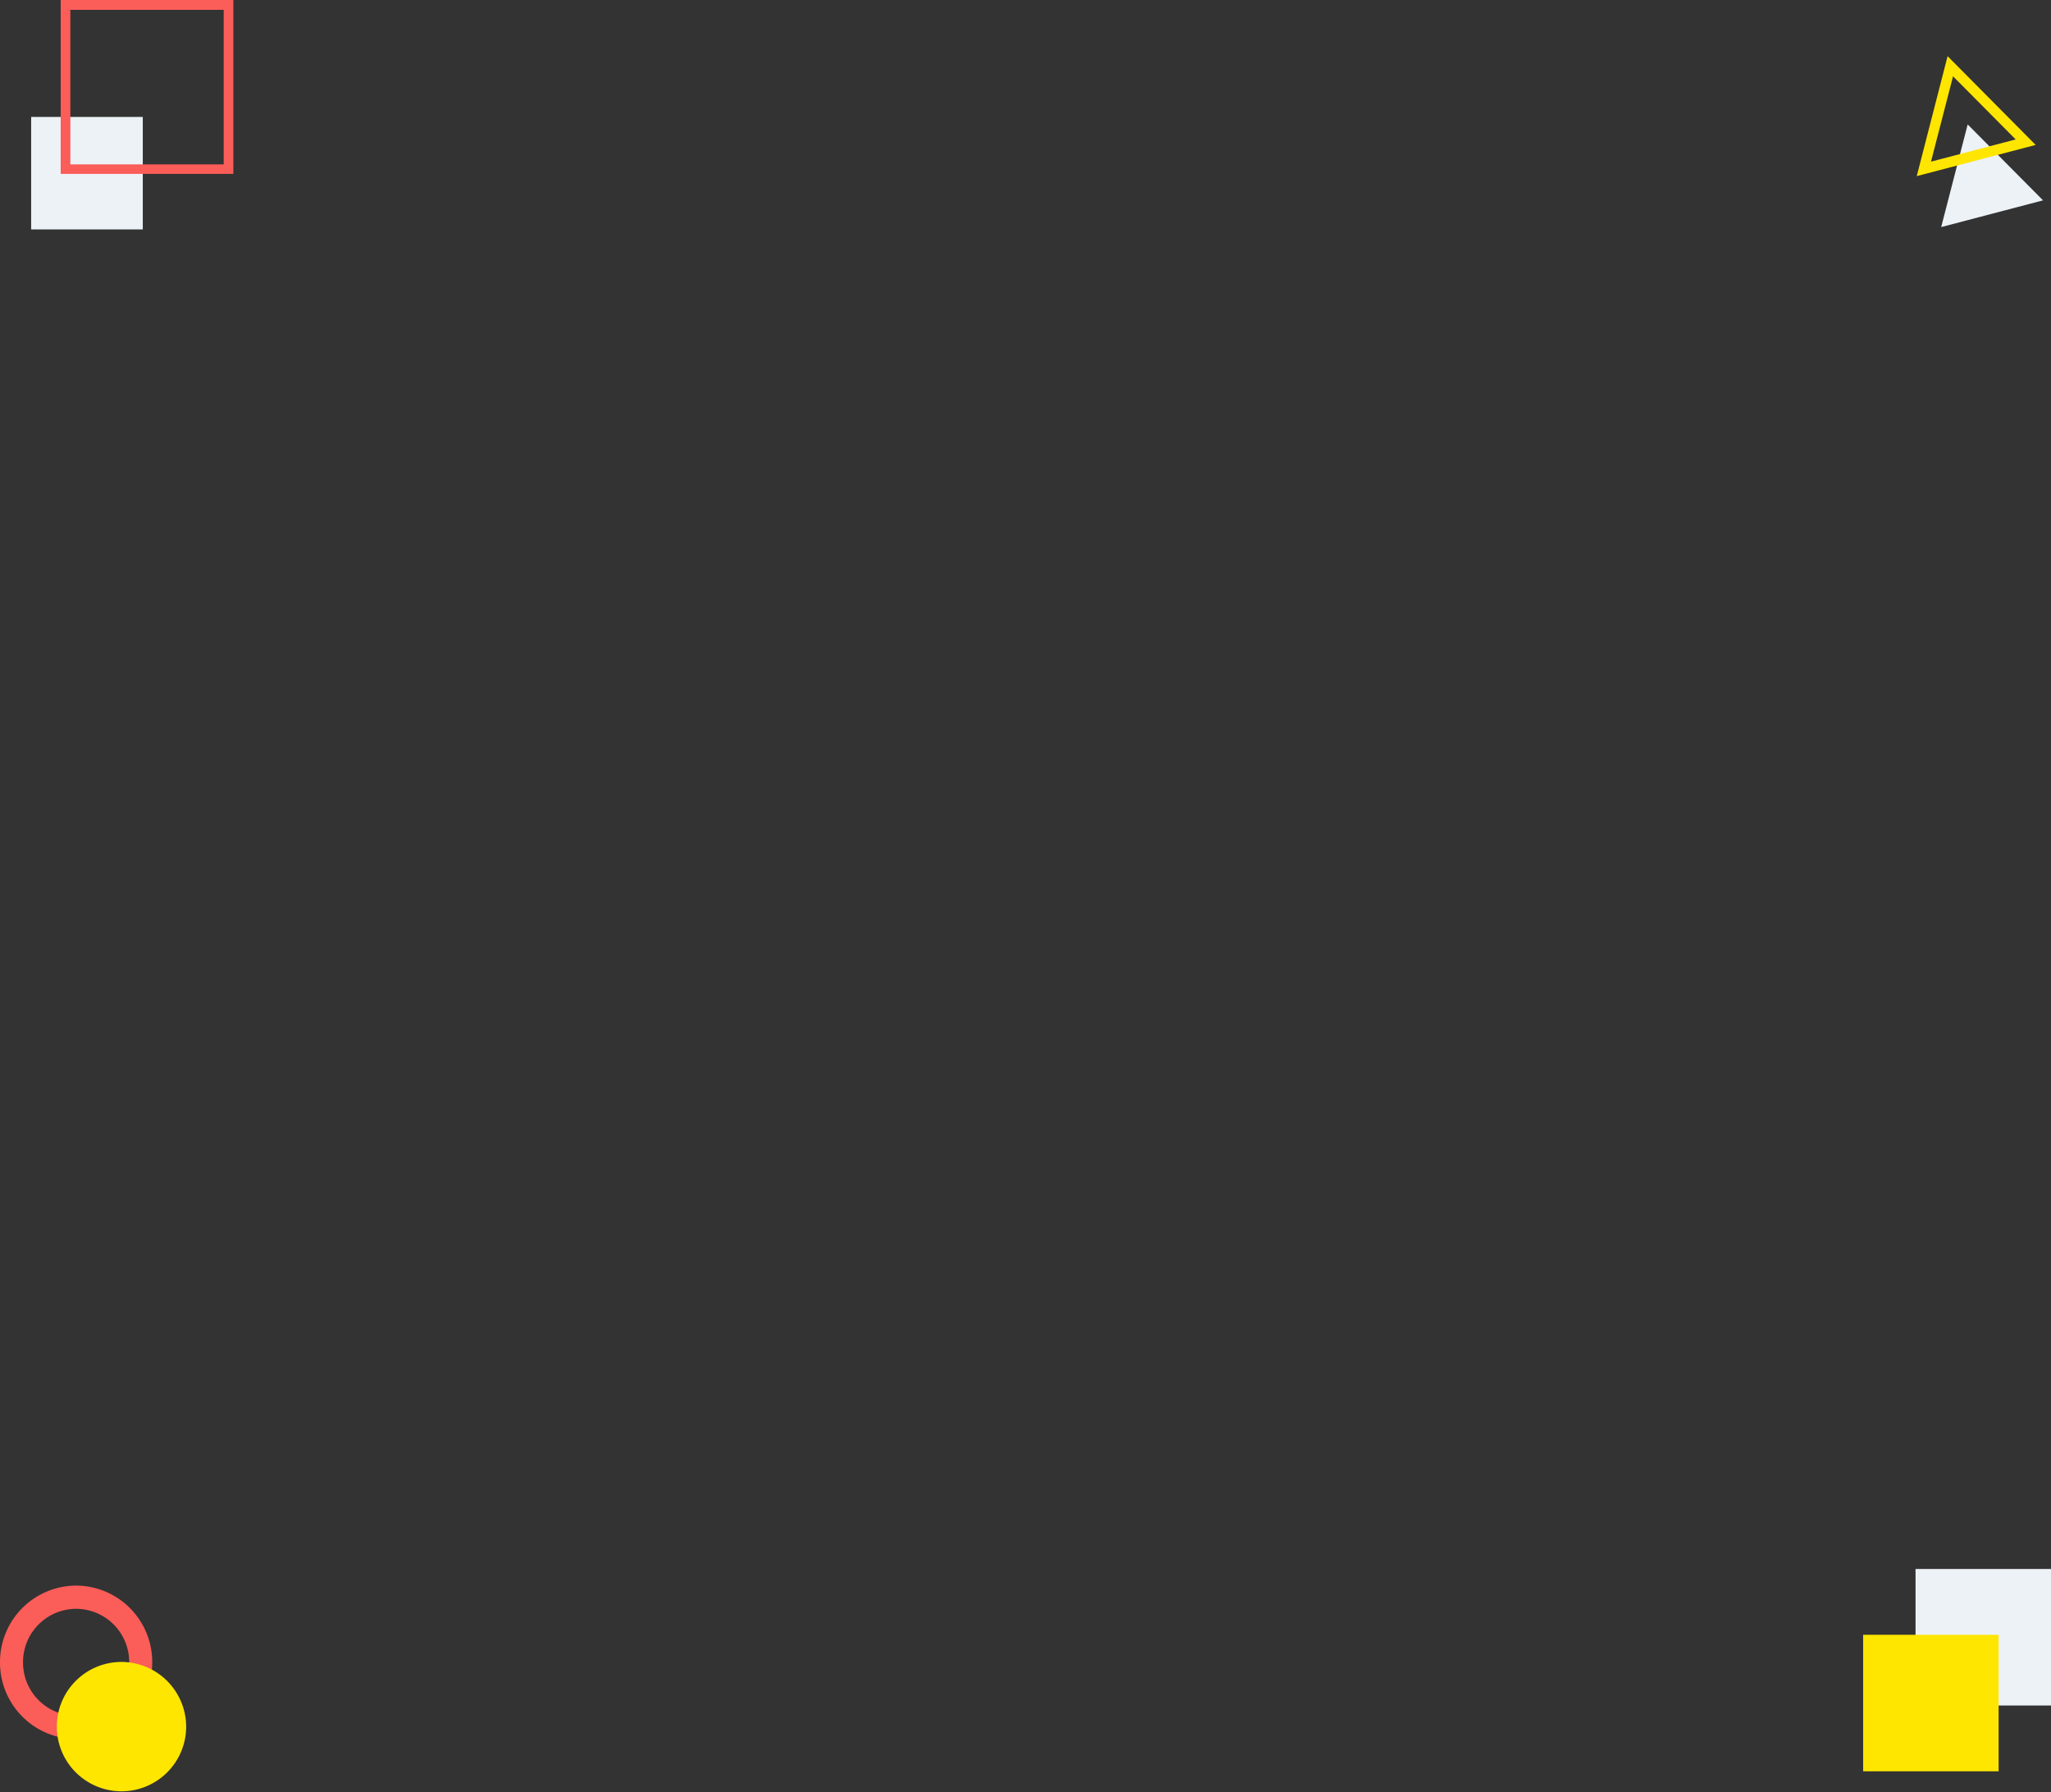 <svg id="Layer_1" data-name="Layer 1" xmlns="http://www.w3.org/2000/svg" viewBox="0 0 731.32 638.94"><rect x="0" y="0" width="731.32" height="638.94" fill="#333333" stroke="none"/><defs><style>.cls-1{fill:#edf2f6;}.cls-2{fill:#fb5d59;}.cls-3{fill:#ffe600;}</style></defs><title>hero-illustration2</title><rect class="cls-1" x="11.11" y="41.69" width="39.8" height="40.1"/><path class="cls-2" d="M87.75,90.49v62H26.19v-62ZM27.91,92.23v0ZM84.31,94H29.64v55.1H84.31V94Z" transform="translate(-4.55 -90.49)"/><rect class="cls-1" x="683.02" y="559.37" width="48.3" height="48.67"/><rect class="cls-3" x="664.34" y="582.83" width="48.3" height="48.67"/><polygon class="cls-1" points="728.48 71.43 701.61 44.36 692.16 80.96 728.48 71.43"/><path class="cls-3" d="M728.14,139.88l2.26,2.28L688,153.28l11-42.76,29.14,29.36Zm-27.2-22.19-7.86,30.43,30.2-7.92-22.34-22.51Z" transform="translate(-4.55 -90.49)"/><path class="cls-2" d="M4.55,683.13a27.25,27.25,0,0,1,27.14-27.35h0a27.25,27.25,0,0,1,27.14,27.35h0a27.26,27.26,0,0,1-27.14,27.36h0A27.26,27.26,0,0,1,4.55,683.13Zm8.21,0a19,19,0,0,0,18.93,19.08h0a19,19,0,0,0,18.93-19.08h0a19,19,0,0,0-18.93-19.07h0a19,19,0,0,0-18.93,19.07Z" transform="translate(-4.55 -90.49)"/><path class="cls-3" d="M70.93,706.2A23.06,23.06,0,1,1,47.87,683,23.15,23.15,0,0,1,70.93,706.2Z" transform="translate(-4.55 -90.49)"/></svg>